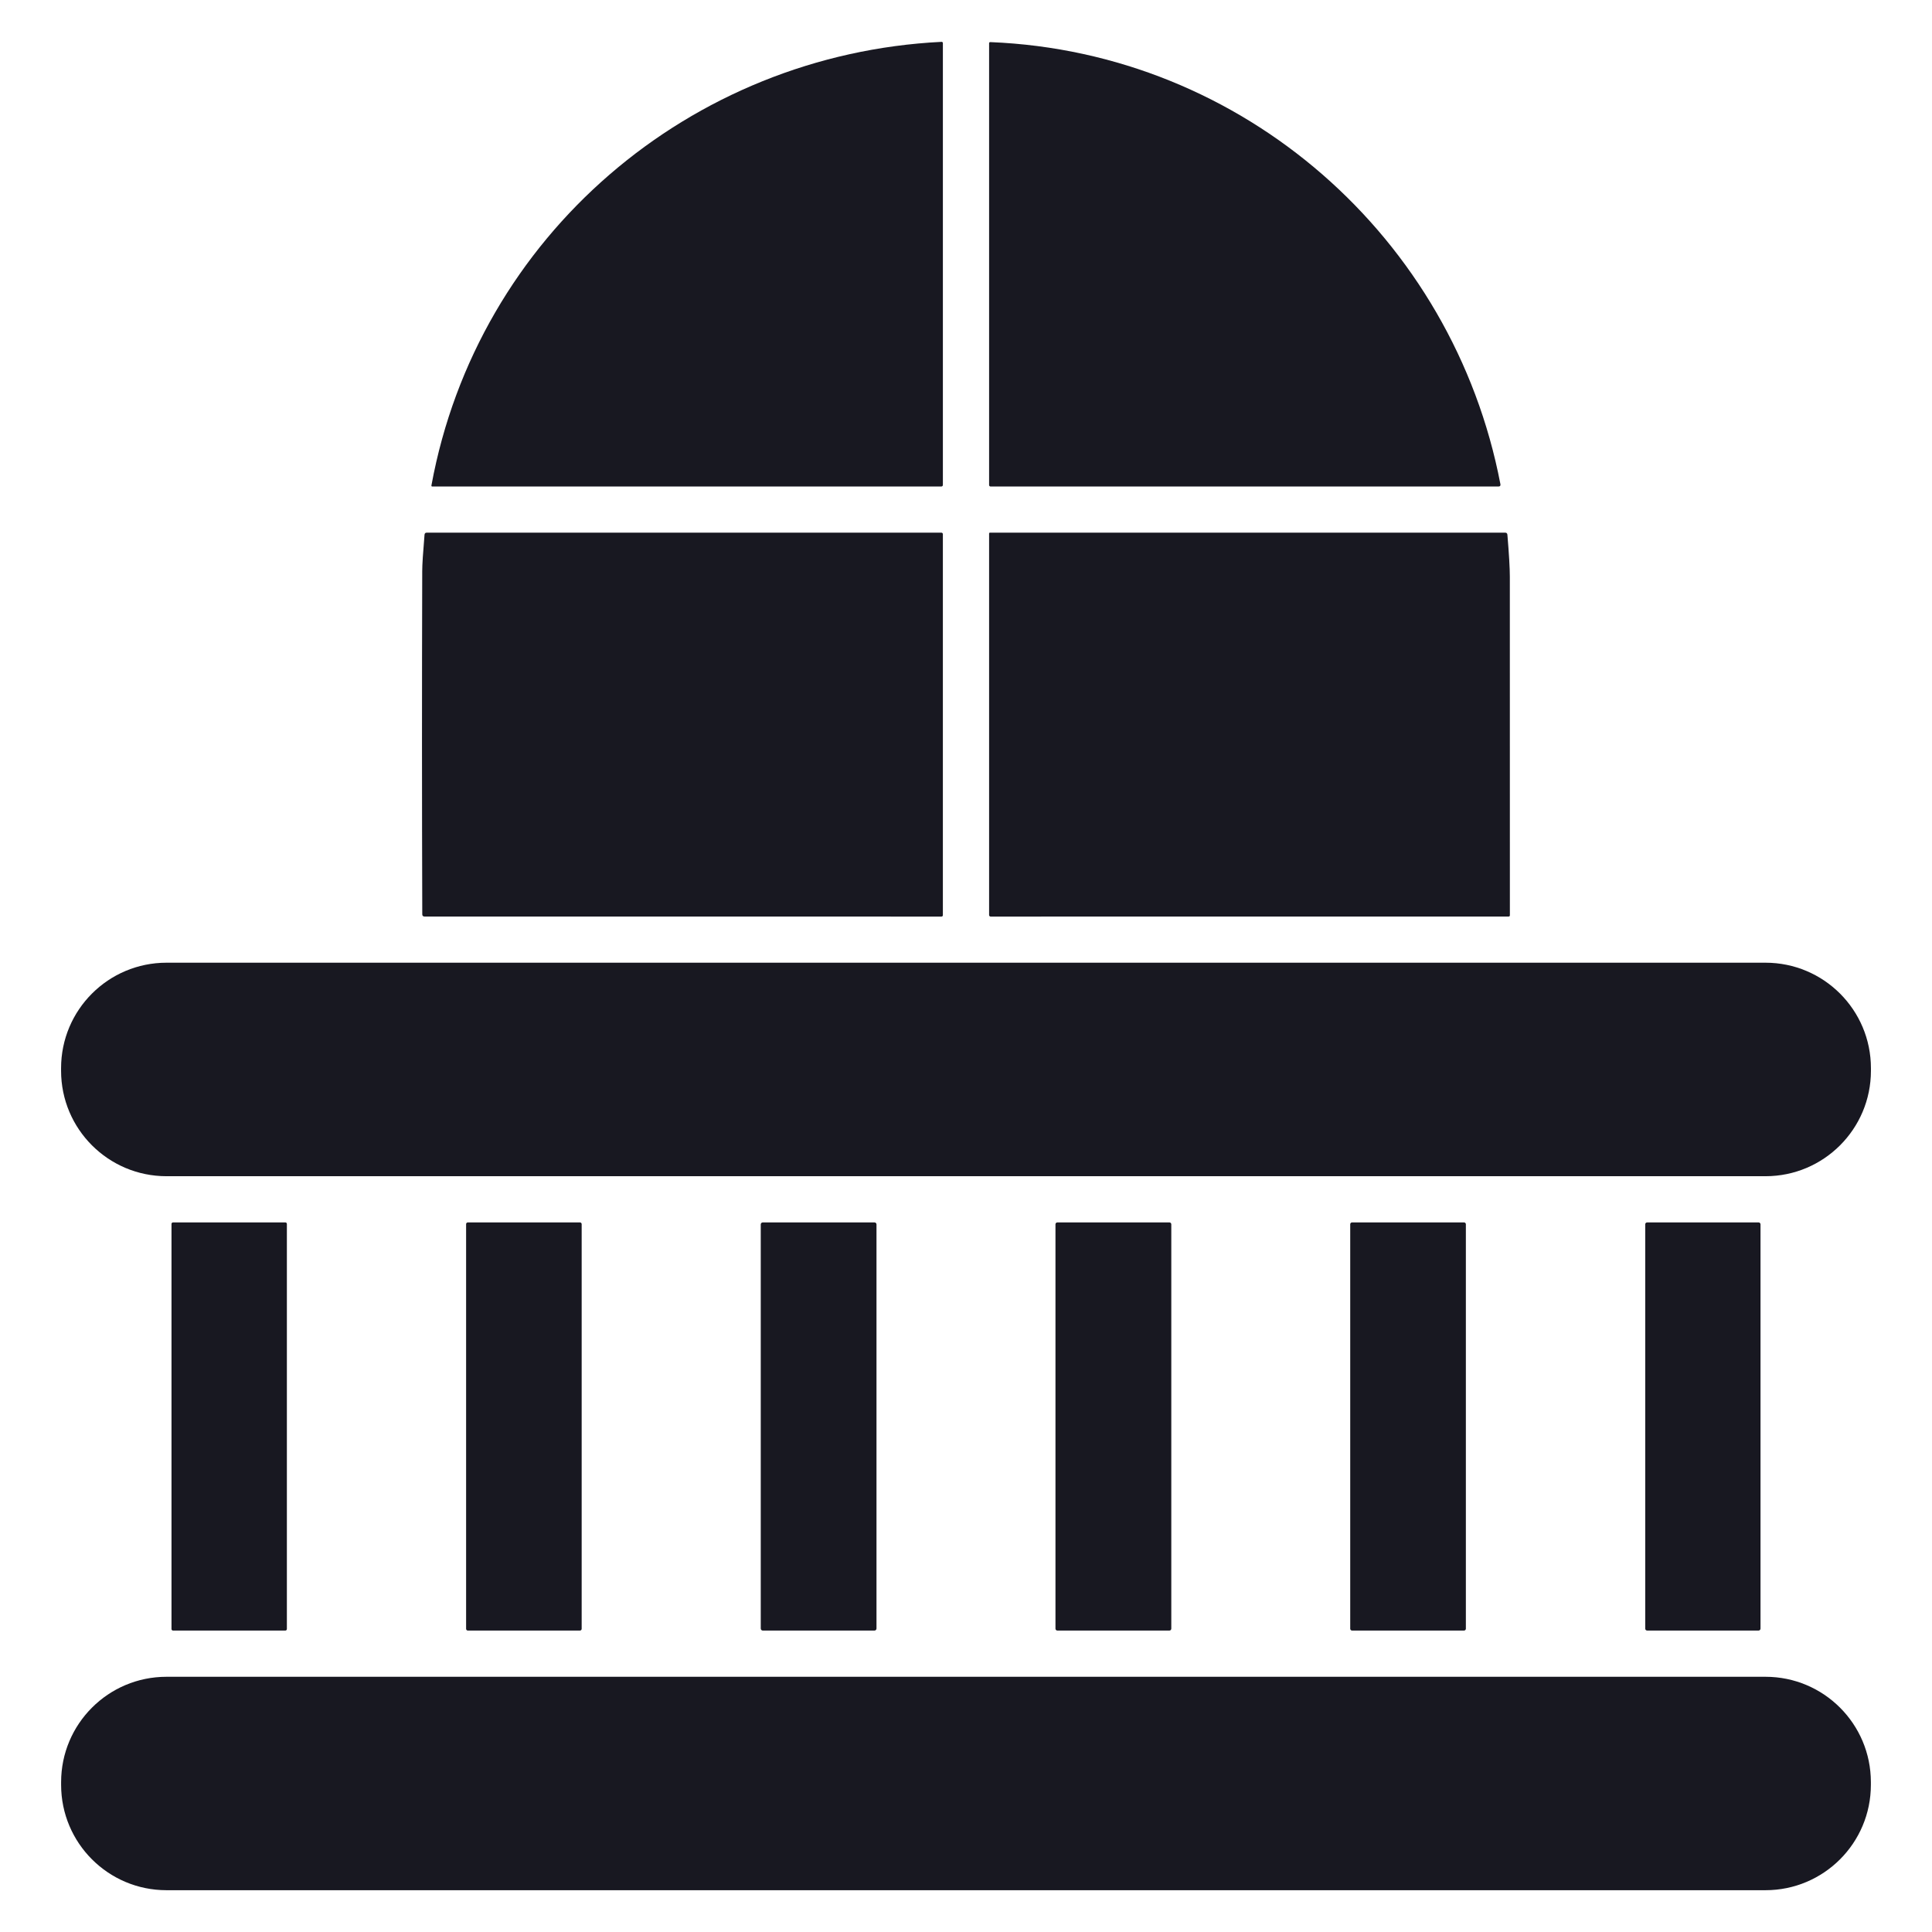 <?xml version="1.0" encoding="UTF-8"?> <svg xmlns="http://www.w3.org/2000/svg" width="428" height="428" viewBox="0 0 428 428" fill="none"> <path d="M95.578 107.52C105.758 52.14 152.988 12.03 208.588 9.27C208.625 9.268 208.663 9.272 208.698 9.285C208.733 9.297 208.765 9.317 208.792 9.342C208.82 9.367 208.841 9.398 208.856 9.432C208.871 9.466 208.878 9.503 208.878 9.54V107.39C208.878 107.65 208.748 107.78 208.488 107.78H95.788C95.615 107.78 95.545 107.694 95.578 107.52Z" fill="#181821"></path> <path d="M219.417 9.329C275.387 11.599 321.927 52.629 332.387 107.249C332.454 107.603 332.307 107.779 331.947 107.779H219.447C219.404 107.779 219.361 107.771 219.321 107.754C219.281 107.738 219.244 107.713 219.214 107.683C219.183 107.652 219.159 107.616 219.142 107.576C219.126 107.536 219.117 107.493 219.117 107.449V9.609C219.117 9.409 219.217 9.316 219.417 9.329Z" fill="#181821"></path> <path d="M208.877 202.71C208.877 202.937 208.764 203.05 208.537 203.05L94.047 203.04C93.714 203.04 93.547 202.873 93.547 202.54C93.467 177.147 93.464 151.803 93.537 126.51C93.537 125.13 93.707 122.443 94.047 118.45C94.074 118.15 94.24 118 94.547 118H208.547C208.635 118 208.718 118.035 208.78 118.097C208.842 118.159 208.877 118.242 208.877 118.33V202.71Z" fill="#181821"></path> <path d="M219.117 118.19C219.117 118.14 219.137 118.091 219.173 118.056C219.208 118.02 219.257 118 219.307 118H333.437C333.744 118 333.911 118.153 333.937 118.46C334.297 122.773 334.477 125.87 334.477 127.75C334.477 152.77 334.481 177.77 334.487 202.75C334.487 202.943 334.391 203.04 334.197 203.04L219.457 203.05C219.367 203.05 219.281 203.014 219.217 202.95C219.153 202.887 219.117 202.8 219.117 202.71V118.19Z" fill="#181821"></path> <path d="M391.111 213.27H36.891C23.99 213.27 13.531 223.728 13.531 236.63V237.21C13.531 250.111 23.99 260.57 36.891 260.57H391.111C404.013 260.57 414.471 250.111 414.471 237.21V236.63C414.471 223.728 404.013 213.27 391.111 213.27Z" fill="#181821"></path> <path d="M63.212 270.801H38.332C38.144 270.801 37.992 270.953 37.992 271.141V360.881C37.992 361.069 38.144 361.221 38.332 361.221H63.212C63.4 361.221 63.552 361.069 63.552 360.881V271.141C63.552 270.953 63.4 270.801 63.212 270.801Z" fill="#181821"></path> <path d="M128.478 270.801H103.638C103.428 270.801 103.258 270.971 103.258 271.181V360.841C103.258 361.051 103.428 361.221 103.638 361.221H128.478C128.688 361.221 128.858 361.051 128.858 360.841V271.181C128.858 270.971 128.688 270.801 128.478 270.801Z" fill="#181821"></path> <path d="M193.721 270.801H168.981C168.733 270.801 168.531 271.002 168.531 271.251V360.771C168.531 361.019 168.733 361.221 168.981 361.221H193.721C193.97 361.221 194.171 361.019 194.171 360.771V271.251C194.171 271.002 193.97 270.801 193.721 270.801Z" fill="#181821"></path> <path d="M259.06 270.801H234.24C234.008 270.801 233.82 270.989 233.82 271.221V360.801C233.82 361.033 234.008 361.221 234.24 361.221H259.06C259.292 361.221 259.48 361.033 259.48 360.801V271.221C259.48 270.989 259.292 270.801 259.06 270.801Z" fill="#181821"></path> <path d="M324.327 270.801H299.527C299.301 270.801 299.117 270.984 299.117 271.211V360.811C299.117 361.037 299.301 361.221 299.527 361.221H324.327C324.554 361.221 324.737 361.037 324.737 360.811V271.211C324.737 270.984 324.554 270.801 324.327 270.801Z" fill="#181821"></path> <path d="M389.579 270.801H364.899C364.661 270.801 364.469 270.993 364.469 271.231V360.791C364.469 361.028 364.661 361.221 364.899 361.221H389.579C389.816 361.221 390.009 361.028 390.009 360.791V271.231C390.009 270.993 389.816 270.801 389.579 270.801Z" fill="#181821"></path> <path d="M391.119 371.461H36.879C23.989 371.461 13.539 381.911 13.539 394.801V395.401C13.539 408.291 23.989 418.741 36.879 418.741H391.119C404.009 418.741 414.459 408.291 414.459 395.401V394.801C414.459 381.911 404.009 371.461 391.119 371.461Z" fill="#181821"></path> </svg> 